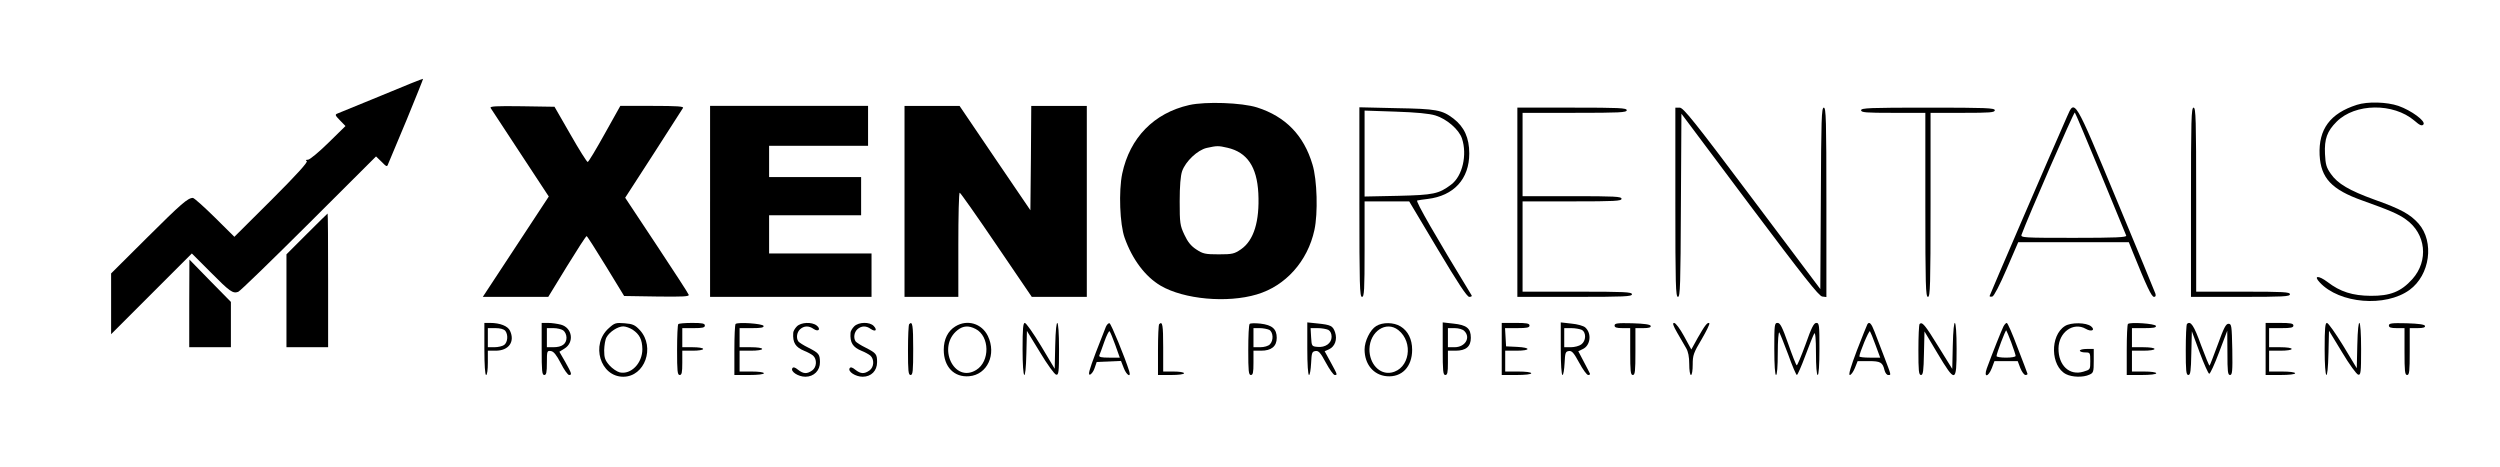 <?xml version="1.0" standalone="no"?>
<!DOCTYPE svg PUBLIC "-//W3C//DTD SVG 20010904//EN"
 "http://www.w3.org/TR/2001/REC-SVG-20010904/DTD/svg10.dtd">
<svg version="1.0" xmlns="http://www.w3.org/2000/svg"
 width="1440pt" height="269pt" viewBox="0 0 1440 269"
 preserveAspectRatio="xMidYMid meet">

<g transform="translate(0,269) scale(0.1,-0.1)"
fill="#000000" stroke="none">
<path d="M2200 2141 c-129 -53 -244 -100 -254 -104 -18 -7 -17 -10 12 -40 l32
-33 -99 -97 c-54 -53 -107 -97 -117 -97 -13 0 -15 -3 -7 -8 8 -5 -58 -78 -202
-222 l-215 -214 -113 112 c-63 62 -119 112 -126 112 -29 0 -67 -33 -263 -228
l-208 -207 0 -175 0 -175 233 233 232 232 109 -109 c110 -111 127 -123 158
-112 10 3 192 180 406 393 l388 387 32 -31 c29 -30 32 -30 38 -12 4 10 52 124
106 253 53 129 96 236 95 237 -1 2 -108 -41 -237 -95z"/>
<path d="M6850 2085 c-203 -46 -342 -188 -386 -395 -21 -101 -14 -292 14 -370
44 -124 119 -224 208 -276 134 -78 382 -101 553 -50 166 49 293 191 332 371
21 96 16 289 -11 377 -50 169 -156 277 -319 329 -88 28 -297 35 -391 14z m220
-246 c113 -26 170 -109 178 -262 8 -162 -26 -272 -100 -323 -38 -26 -49 -29
-128 -29 -78 0 -91 3 -129 28 -31 20 -50 44 -69 85 -25 53 -27 67 -27 192 0
89 5 148 14 174 20 57 89 122 142 134 59 13 67 13 119 1z"/>
<path d="M13575 2086 c-153 -49 -221 -140 -214 -289 7 -133 69 -199 246 -262
154 -55 209 -78 251 -109 116 -82 132 -238 37 -344 -65 -72 -127 -97 -240 -96
-104 1 -175 23 -249 80 -52 39 -82 37 -44 -3 113 -122 378 -144 517 -43 118
86 144 277 52 382 -48 54 -102 84 -254 138 -146 53 -212 92 -251 148 -26 37
-31 54 -34 115 -4 87 12 131 67 186 107 107 327 109 448 6 32 -28 43 -32 52
-22 15 19 -70 81 -144 107 -67 23 -178 26 -240 6z"/>
<path d="M2826 2068 c5 -7 82 -125 172 -262 l163 -248 -190 -289 -190 -289
188 0 189 0 107 175 c59 96 110 175 114 175 3 0 53 -78 111 -173 l105 -172
189 -3 c150 -2 187 0 183 10 -2 8 -86 136 -185 286 l-181 273 163 252 c89 138
165 258 170 265 6 9 -32 12 -177 12 l-184 0 -90 -161 c-49 -88 -93 -162 -98
-162 -4 -1 -49 70 -99 158 l-92 160 -188 3 c-150 2 -186 0 -180 -10z"/>
<path d="M4090 1530 l0 -550 465 0 465 0 0 125 0 125 -295 0 -295 0 0 110 0
110 265 0 265 0 0 110 0 110 -265 0 -265 0 0 90 0 90 285 0 285 0 0 115 0 115
-455 0 -455 0 0 -550z"/>
<path d="M5210 1530 l0 -550 155 0 155 0 0 300 c0 165 3 300 8 300 4 0 99
-135 211 -300 l204 -300 158 0 159 0 0 550 0 550 -160 0 -160 0 -2 -301 -3
-300 -204 300 -204 301 -159 0 -158 0 0 -550z"/>
<path d="M7830 1526 c0 -479 2 -546 15 -546 13 0 15 37 15 275 l0 275 129 0
128 0 164 -275 c117 -196 169 -275 182 -275 10 0 16 3 14 8 -209 343 -324 543
-314 547 6 2 34 6 60 9 151 18 240 115 240 262 0 90 -29 153 -91 201 -66 50
-98 56 -329 60 l-213 5 0 -546z m438 499 c65 -20 136 -81 153 -133 31 -94 3
-216 -62 -265 -72 -54 -100 -60 -306 -65 l-193 -4 0 247 0 248 178 -6 c120 -4
194 -11 230 -22z"/>
<path d="M8740 1525 l0 -545 330 0 c287 0 330 2 330 15 0 13 -42 15 -315 15
l-315 0 0 260 0 260 285 0 c247 0 285 2 285 15 0 13 -38 15 -285 15 l-285 0 0
240 0 240 300 0 c260 0 300 2 300 15 0 13 -42 15 -315 15 l-315 0 0 -545z"/>
<path d="M9650 1525 c0 -476 2 -545 15 -545 13 0 15 68 17 528 l3 527 393
-525 c308 -410 399 -526 418 -528 l24 -3 0 545 c0 477 -2 546 -15 546 -13 0
-15 -67 -17 -522 l-3 -523 -393 523 c-334 445 -396 522 -417 522 l-25 0 0
-545z"/>
<path d="M10720 2055 c0 -13 27 -15 185 -15 l185 0 0 -530 c0 -464 2 -530 15
-530 13 0 15 66 15 530 l0 530 185 0 c158 0 185 2 185 15 0 13 -49 15 -385 15
-336 0 -385 -2 -385 -15z"/>
<path d="M11906 2018 c-91 -205 -446 -1029 -446 -1033 0 -4 7 -5 16 -3 9 2 42
65 82 158 l67 155 318 0 319 0 24 -60 c78 -193 107 -255 121 -255 9 0 12 6 8
19 -3 10 -104 254 -224 542 -244 587 -240 580 -285 477z m194 -328 c78 -190
144 -351 147 -357 4 -10 -60 -13 -302 -13 -288 0 -307 1 -301 18 35 96 302
710 307 704 4 -4 70 -162 149 -352z"/>
<path d="M12620 1525 l0 -545 285 0 c247 0 285 2 285 15 0 13 -37 15 -270 15
l-270 0 0 530 c0 464 -2 530 -15 530 -13 0 -15 -67 -15 -545z"/>
<path d="M1767 1342 l-117 -117 0 -268 0 -267 120 0 120 0 0 385 c0 212 -1
385 -3 385 -1 0 -55 -53 -120 -118z"/>
<path d="M1090 943 l0 -253 120 0 120 0 0 130 0 131 -120 122 -119 122 -1
-252z"/>
<path d="M2790 680 c0 -93 4 -150 10 -150 6 0 10 30 10 70 l0 70 45 0 c75 0
112 51 83 114 -12 28 -58 46 -115 46 l-33 0 0 -150z m120 105 c18 -22 15 -66
-6 -82 -10 -7 -35 -13 -56 -13 l-38 0 0 55 0 55 44 0 c27 0 48 -6 56 -15z"/>
<path d="M3120 680 c0 -127 2 -150 15 -150 12 0 15 15 15 71 0 67 1 70 23 67
16 -2 32 -22 57 -70 19 -38 41 -68 48 -68 18 0 15 9 -22 75 l-34 59 29 18 c58
35 46 120 -20 138 -20 5 -53 10 -73 10 l-38 0 0 -150z m124 107 c11 -8 19 -26
19 -42 0 -36 -26 -55 -75 -55 l-38 0 0 55 0 55 38 0 c21 0 46 -6 56 -13z"/>
<path d="M3507 800 c-106 -93 -50 -280 83 -280 124 0 185 170 96 268 -28 30
-40 36 -88 40 -51 4 -58 2 -91 -28z m137 -9 c40 -27 55 -57 56 -112 0 -81 -65
-148 -130 -134 -16 4 -43 22 -60 41 -25 29 -30 43 -30 87 1 29 6 62 14 75 17
31 65 62 96 62 14 0 38 -9 54 -19z"/>
<path d="M3907 823 c-4 -3 -7 -71 -7 -150 0 -120 2 -143 15 -143 12 0 15 14
15 70 l0 70 60 0 c33 0 60 4 60 10 0 6 -27 10 -60 10 l-60 0 0 55 0 55 65 0
c51 0 65 3 65 15 0 12 -15 15 -73 15 -41 0 -77 -3 -80 -7z"/>
<path d="M4237 824 c-4 -4 -7 -72 -7 -151 l0 -143 85 0 c50 0 85 4 85 10 0 6
-30 10 -70 10 l-70 0 0 60 0 60 65 0 c37 0 65 4 65 10 0 6 -28 10 -65 10 l-65
0 0 55 0 55 71 0 c52 0 70 3 67 13 -5 13 -148 23 -161 11z"/>
<path d="M4590 810 c-11 -11 -21 -28 -21 -37 -4 -57 13 -83 64 -104 18 -7 40
-19 50 -27 24 -21 22 -67 -5 -86 -30 -21 -50 -20 -81 4 -18 15 -28 17 -33 9
-12 -19 34 -49 75 -49 49 0 85 36 84 85 -1 45 -6 51 -66 82 -29 14 -55 31 -59
37 -13 20 -8 52 10 69 23 21 51 22 79 2 28 -19 43 0 17 20 -28 22 -90 19 -114
-5z"/>
<path d="M4920 810 c-11 -11 -21 -28 -21 -37 -4 -57 13 -83 64 -104 18 -7 40
-19 50 -27 24 -21 22 -67 -5 -86 -30 -21 -50 -20 -81 4 -18 15 -28 17 -33 9
-12 -19 34 -49 75 -49 49 0 83 34 83 84 0 46 -5 52 -65 83 -29 14 -55 31 -59
37 -13 20 -8 52 10 69 23 21 51 22 78 2 27 -18 39 -7 17 17 -23 25 -87 24
-113 -2z"/>
<path d="M5237 823 c-4 -3 -7 -71 -7 -150 0 -120 2 -143 15 -143 13 0 15 23
15 150 0 137 -4 163 -23 143z"/>
<path d="M5503 810 c-43 -26 -67 -74 -67 -135 0 -98 60 -160 147 -152 104 9
158 126 107 232 -35 72 -119 97 -187 55z m117 -15 c81 -42 83 -187 3 -236
-128 -79 -228 135 -107 230 32 25 64 27 104 6z"/>
<path d="M5890 680 c0 -186 18 -205 22 -23 l3 127 76 -124 c41 -69 83 -126 92
-128 15 -3 17 12 17 147 0 190 -18 205 -22 19 l-3 -132 -79 132 c-44 73 -86
132 -93 132 -10 0 -13 -33 -13 -150z"/>
<path d="M6370 808 c-5 -13 -32 -81 -59 -151 -37 -98 -45 -127 -33 -125 8 2
21 19 27 38 l12 35 70 3 70 3 16 -41 c16 -42 44 -58 31 -17 -25 80 -104 272
-113 275 -6 2 -15 -7 -21 -20z m54 -105 l26 -73 -61 0 c-45 0 -60 3 -57 13 3
6 16 42 29 79 13 37 27 64 30 60 4 -4 19 -40 33 -79z"/>
<path d="M6677 823 c-4 -3 -7 -71 -7 -150 l0 -143 75 0 c43 0 75 4 75 10 0 6
-27 10 -60 10 l-60 0 0 140 c0 128 -4 152 -23 133z"/>
<path d="M7198 824 c-5 -4 -8 -72 -8 -151 0 -120 2 -143 15 -143 12 0 15 14
15 70 l0 70 44 0 c59 0 90 25 90 74 0 51 -26 74 -94 82 -30 3 -58 3 -62 -2z
m113 -34 c23 -13 26 -62 3 -84 -9 -9 -32 -16 -55 -16 l-39 0 0 55 0 55 36 0
c19 0 44 -5 55 -10z"/>
<path d="M7530 681 c0 -89 4 -151 10 -151 5 0 10 30 12 68 3 60 5 67 25 70 18
3 29 -9 60 -67 21 -39 44 -71 51 -71 17 0 16 1 -23 73 l-35 64 25 11 c34 16
49 56 35 98 -13 37 -23 43 -102 51 l-58 6 0 -152z m121 109 c12 -7 19 -21 19
-40 0 -37 -36 -63 -82 -58 -32 3 -33 4 -36 56 l-3 52 41 0 c23 0 50 -5 61 -10z"/>
<path d="M7927 812 c-35 -21 -67 -87 -67 -135 0 -85 51 -147 127 -154 87 -8
147 54 147 152 0 61 -24 109 -67 135 -39 24 -103 25 -140 2z m127 -23 c90 -71
65 -225 -40 -245 -68 -13 -127 51 -126 135 2 102 96 165 166 110z"/>
<path d="M8310 681 c0 -128 2 -151 15 -151 12 0 15 14 15 70 l0 70 44 0 c60 0
88 24 88 74 0 55 -24 74 -100 82 l-62 7 0 -152z m124 103 c39 -38 6 -94 -56
-94 l-38 0 0 55 0 55 39 0 c23 0 46 -7 55 -16z"/>
<path d="M8650 680 l0 -150 85 0 c50 0 85 4 85 10 0 6 -32 10 -75 10 l-75 0 0
60 0 60 65 0 c83 0 85 18 3 22 l-63 3 -3 53 -3 52 70 0 c56 0 71 3 71 15 0 12
-16 15 -80 15 l-80 0 0 -150z"/>
<path d="M8990 681 c0 -89 4 -151 10 -151 5 0 10 30 12 68 3 60 5 67 24 70 18
3 29 -10 60 -67 21 -39 44 -71 52 -71 7 0 12 3 10 8 -2 4 -17 35 -35 68 l-32
61 25 12 c45 20 54 90 15 125 -10 9 -45 19 -79 22 l-62 7 0 -152z m121 109
c27 -15 25 -64 -3 -84 -12 -9 -39 -16 -60 -16 l-38 0 0 55 0 55 41 0 c22 0 49
-5 60 -10z"/>
<path d="M9300 815 c0 -11 11 -15 45 -15 l45 0 0 -135 c0 -113 2 -135 15 -135
13 0 15 22 15 135 l0 135 46 0 c32 0 44 4 42 13 -3 8 -36 13 -106 15 -86 2
-102 0 -102 -13z"/>
<path d="M9661 773 c18 -32 41 -71 51 -88 12 -20 18 -50 18 -92 0 -35 4 -63
10 -63 6 0 10 27 10 60 0 54 5 68 51 145 28 48 48 89 45 93 -10 9 -26 -12 -67
-84 l-37 -67 -42 77 c-23 42 -48 76 -57 76 -11 0 -6 -15 18 -57z"/>
<path d="M10220 680 c0 -93 4 -150 10 -150 6 0 10 49 10 127 0 71 4 123 9 118
4 -6 27 -63 51 -127 23 -65 46 -118 50 -118 4 0 26 50 49 112 23 62 46 119 51
127 6 10 10 -30 10 -111 0 -79 4 -128 10 -128 6 0 10 57 10 150 0 138 -1 150
-18 150 -14 0 -28 -27 -62 -124 -25 -68 -48 -123 -51 -120 -4 2 -26 58 -49
124 -34 96 -46 120 -61 120 -18 0 -19 -10 -19 -150z"/>
<path d="M10756 822 c-3 -5 -30 -73 -60 -150 -36 -95 -50 -142 -41 -142 7 0
20 18 29 40 l16 40 64 0 c68 0 80 -7 91 -53 4 -15 13 -27 21 -27 18 0 19 -6
-22 102 -20 51 -45 117 -56 146 -19 50 -31 62 -42 44z m47 -119 l27 -73 -60 0
c-33 0 -60 3 -60 7 0 19 55 152 61 145 3 -4 18 -40 32 -79z"/>
<path d="M11057 824 c-4 -4 -7 -72 -7 -151 0 -119 2 -143 15 -143 12 0 15 23
17 125 l3 126 75 -126 c103 -172 110 -171 110 25 0 189 -18 204 -22 18 l-3
-133 -80 129 c-77 125 -93 144 -108 130z"/>
<path d="M11540 810 c-10 -19 -66 -160 -96 -242 -19 -54 8 -52 29 2 l15 40 67
0 67 0 15 -40 c9 -22 22 -40 30 -40 8 0 13 4 11 8 -1 5 -27 72 -57 150 -29 78
-57 142 -62 142 -5 0 -13 -9 -19 -20z m45 -93 c14 -37 25 -72 25 -77 0 -6 -25
-10 -55 -10 -30 0 -55 4 -55 9 0 15 52 152 56 148 2 -2 15 -33 29 -70z"/>
<path d="M11894 812 c-87 -55 -83 -231 6 -277 35 -18 99 -20 135 -3 23 10 25
16 25 80 l0 68 -40 0 c-22 0 -40 -4 -40 -10 0 -5 14 -10 30 -10 29 0 30 -1 30
-50 0 -49 0 -49 -40 -61 -80 -24 -144 36 -143 134 1 93 85 154 157 113 32 -19
57 -8 31 14 -28 23 -116 24 -151 2z"/>
<path d="M12257 824 c-4 -4 -7 -72 -7 -151 l0 -143 85 0 c50 0 85 4 85 10 0 6
-30 10 -70 10 l-70 0 0 60 0 60 65 0 c37 0 65 4 65 10 0 6 -28 10 -65 10 l-65
0 0 55 0 55 71 0 c52 0 70 3 67 13 -5 13 -148 23 -161 11z"/>
<path d="M12597 824 c-4 -4 -7 -72 -7 -151 0 -119 2 -143 15 -143 12 0 15 23
17 126 l3 126 45 -122 c25 -67 50 -122 55 -123 6 0 31 55 57 124 l47 124 1
-127 c0 -108 2 -128 15 -128 13 0 15 21 13 148 -3 136 -4 147 -22 147 -15 0
-27 -24 -61 -118 -24 -65 -45 -120 -48 -123 -2 -2 -24 51 -49 118 -41 114 -60
142 -81 122z"/>
<path d="M13050 680 l0 -150 85 0 c50 0 85 4 85 10 0 6 -32 10 -75 10 l-75 0
0 60 0 60 65 0 c37 0 65 4 65 10 0 6 -28 10 -65 10 l-65 0 0 55 0 55 70 0 c56
0 70 3 70 15 0 12 -16 15 -80 15 l-80 0 0 -150z"/>
<path d="M13390 680 c0 -186 18 -205 22 -22 l3 127 76 -125 c41 -69 83 -126
92 -128 15 -3 17 11 17 147 0 189 -18 206 -22 21 l-3 -131 -79 131 c-44 71
-85 130 -93 130 -10 0 -13 -31 -13 -150z"/>
<path d="M13760 815 c0 -11 11 -15 45 -15 l45 0 0 -135 c0 -113 2 -135 15
-135 13 0 15 22 15 135 l0 135 46 0 c32 0 44 4 42 13 -3 8 -36 13 -106 15 -86
2 -102 0 -102 -13z"/>
</g>
</svg>
